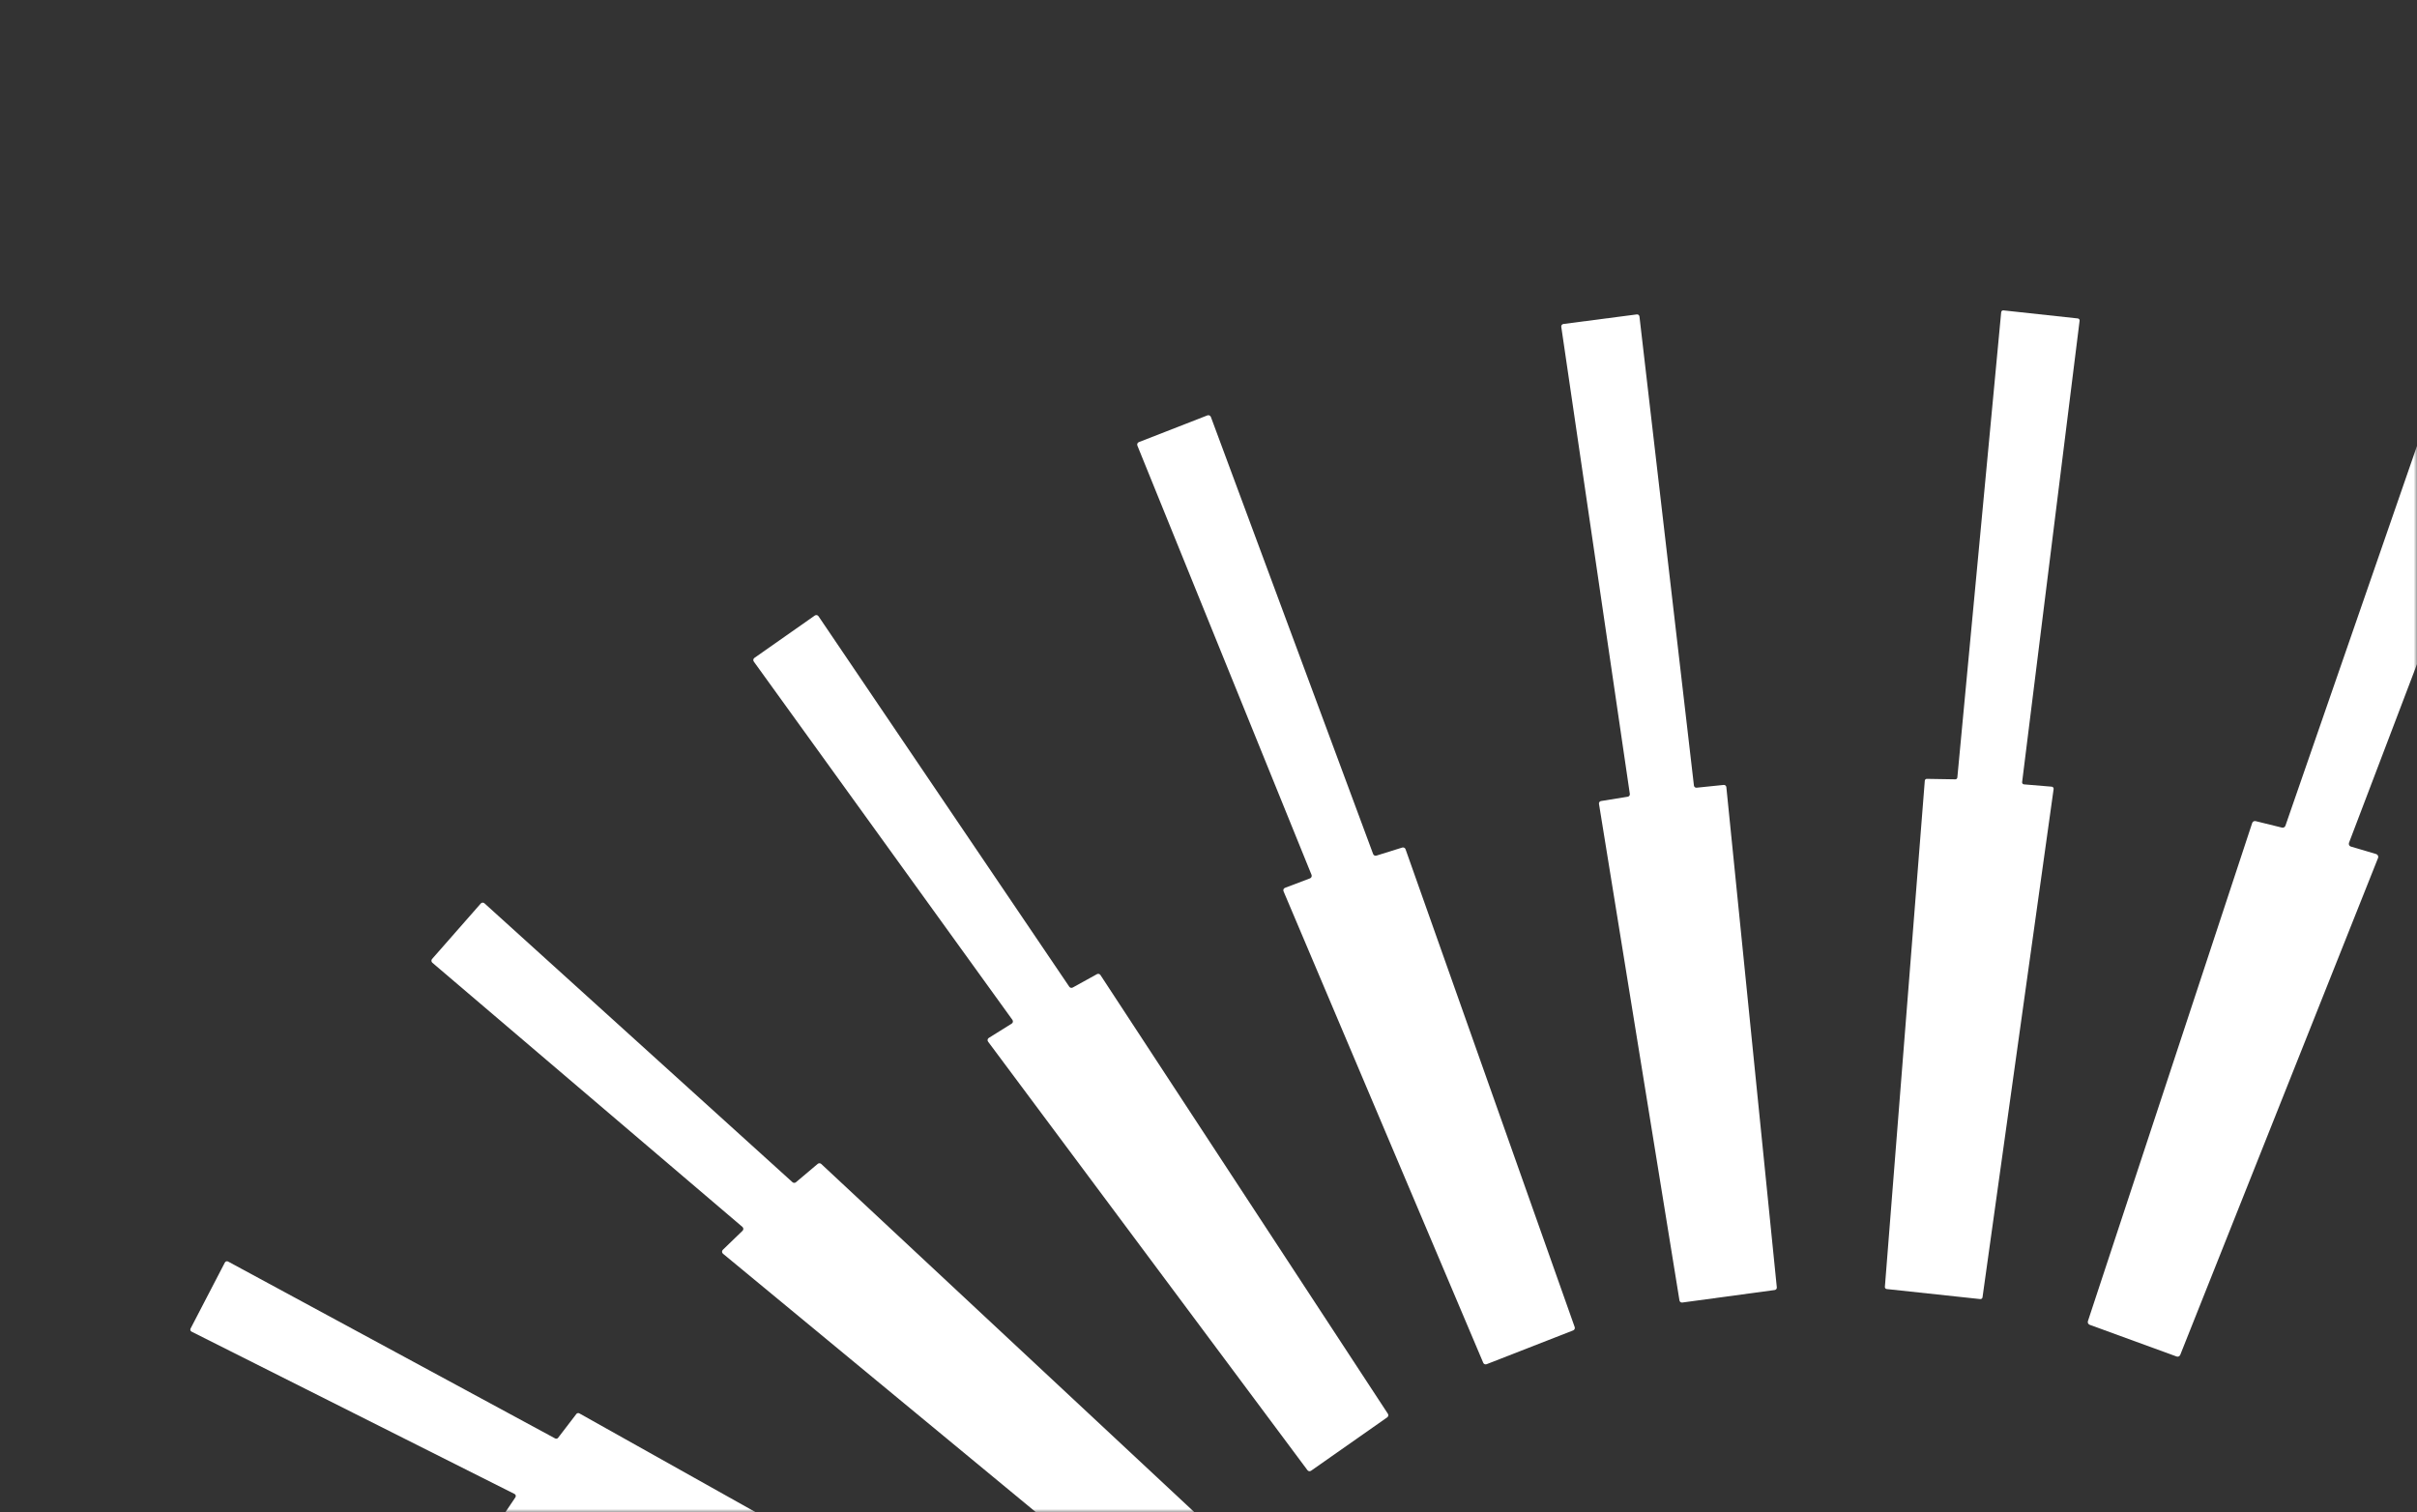 <svg width="366" height="229" viewBox="0 0 366 229" fill="none" xmlns="http://www.w3.org/2000/svg">
<rect x="0" y="0" width="366" height="229" fill="#333333" stroke="none"/>
<mask id="mask0_5355_15494" style="mask-type:alpha" maskUnits="userSpaceOnUse" x="0" y="0" width="366" height="229">
<rect width="366" height="229" rx="10" fill="white"/>
</mask>
<g mask="url(#mask0_5355_15494)">
<path d="M296.395 117.744L303.035 47.274C303.052 47.107 303.201 46.984 303.368 47.002L314.637 48.223C314.804 48.24 314.928 48.398 314.91 48.565L306.205 118.438C306.179 118.614 306.311 118.763 306.478 118.781L310.693 119.132C310.869 119.15 311.001 119.308 310.975 119.483L300.207 196.462C300.181 196.629 300.031 196.743 299.864 196.726L285.696 195.206C285.529 195.189 285.406 195.039 285.424 194.872L291.467 118.227C291.484 118.06 291.616 117.937 291.783 117.946L296.087 118.017C296.245 118.017 296.377 117.902 296.395 117.744Z" fill="white"/>
<path d="M246.801 120.227L236.419 49.484C236.392 49.282 236.533 49.098 236.734 49.063L247.847 47.614C248.048 47.578 248.233 47.728 248.259 47.93L256.507 118.962C256.533 119.164 256.709 119.305 256.911 119.287L261.013 118.866C261.215 118.848 261.399 118.997 261.416 119.199L269.058 194.958C269.077 195.151 268.936 195.326 268.743 195.353L254.742 197.25C254.539 197.276 254.354 197.135 254.319 196.942L242.129 121.729C242.092 121.536 242.233 121.342 242.426 121.307L246.494 120.649C246.695 120.613 246.828 120.429 246.801 120.227Z" fill="white"/>
<path d="M355.991 128.202L359.82 129.335C360.066 129.414 360.198 129.687 360.102 129.924L330.149 205.173C330.062 205.392 329.815 205.505 329.588 205.418L316.439 200.622C316.209 200.535 316.096 200.297 316.166 200.069L341.041 124.636C341.112 124.417 341.34 124.294 341.559 124.346L345.555 125.33C345.776 125.383 345.995 125.26 346.074 125.049L368.208 61.149C368.296 60.92 368.542 60.797 368.78 60.877L379.188 64.671C379.425 64.75 379.539 65.005 379.452 65.233L355.701 127.631C355.614 127.868 355.744 128.132 355.991 128.202Z" fill="white"/>
<path d="M208.428 129.571L212.338 128.35C212.539 128.289 212.767 128.394 212.838 128.605L238.451 200.963C238.521 201.166 238.425 201.394 238.213 201.473L225.118 206.585C224.906 206.664 224.678 206.568 224.6 206.366L194.367 134.982C194.269 134.771 194.367 134.525 194.595 134.446L198.372 133.014C198.582 132.935 198.688 132.689 198.6 132.479L172.231 67.48C172.144 67.27 172.25 67.032 172.452 66.953L182.834 62.904C183.044 62.825 183.281 62.931 183.36 63.141L207.928 129.325C207.997 129.527 208.218 129.633 208.428 129.571Z" fill="white"/>
<path d="M153.311 154.45L114.146 100.186C114.014 100.01 114.058 99.755 114.234 99.632L123.386 93.212C123.562 93.089 123.817 93.133 123.94 93.317L161.92 149.426C162.034 149.593 162.262 149.646 162.438 149.549L166.109 147.52C166.293 147.424 166.523 147.476 166.636 147.652L210.167 214.099C210.282 214.274 210.238 214.512 210.063 214.636L198.529 222.724C198.354 222.848 198.108 222.804 197.985 222.637L149.623 157.744C149.482 157.56 149.534 157.296 149.736 157.173L153.198 155.013C153.391 154.898 153.444 154.635 153.311 154.45Z" fill="white"/>
<path d="M112.424 185.799L65.467 145.79C65.301 145.641 65.283 145.395 65.424 145.228L72.802 136.822C72.942 136.655 73.197 136.646 73.364 136.796L120.004 179.027C120.154 179.159 120.373 179.159 120.523 179.036L123.825 176.251C123.983 176.12 124.212 176.128 124.352 176.26L185.775 233.581C185.934 233.731 185.942 233.976 185.802 234.134L176.517 244.737C176.378 244.895 176.131 244.921 175.964 244.781L109.482 189.857C109.297 189.708 109.288 189.435 109.455 189.268L112.442 186.379C112.609 186.221 112.6 185.948 112.424 185.799Z" fill="white"/>
<path d="M77.908 226.234L29.01 201.658C28.835 201.571 28.764 201.359 28.861 201.183L34.052 191.188C34.149 191.012 34.359 190.951 34.535 191.038L84.065 217.829C84.215 217.907 84.408 217.872 84.513 217.731L87.28 214.121C87.386 213.989 87.579 213.946 87.728 214.034L166.78 258.338C166.947 258.435 167.008 258.637 166.921 258.804L160.377 271.399C160.288 271.566 160.087 271.636 159.911 271.549L75.756 230.863C75.563 230.767 75.493 230.529 75.616 230.353L78.049 226.743C78.163 226.567 78.101 226.322 77.908 226.234Z" fill="white"/>
</g>
</svg>
